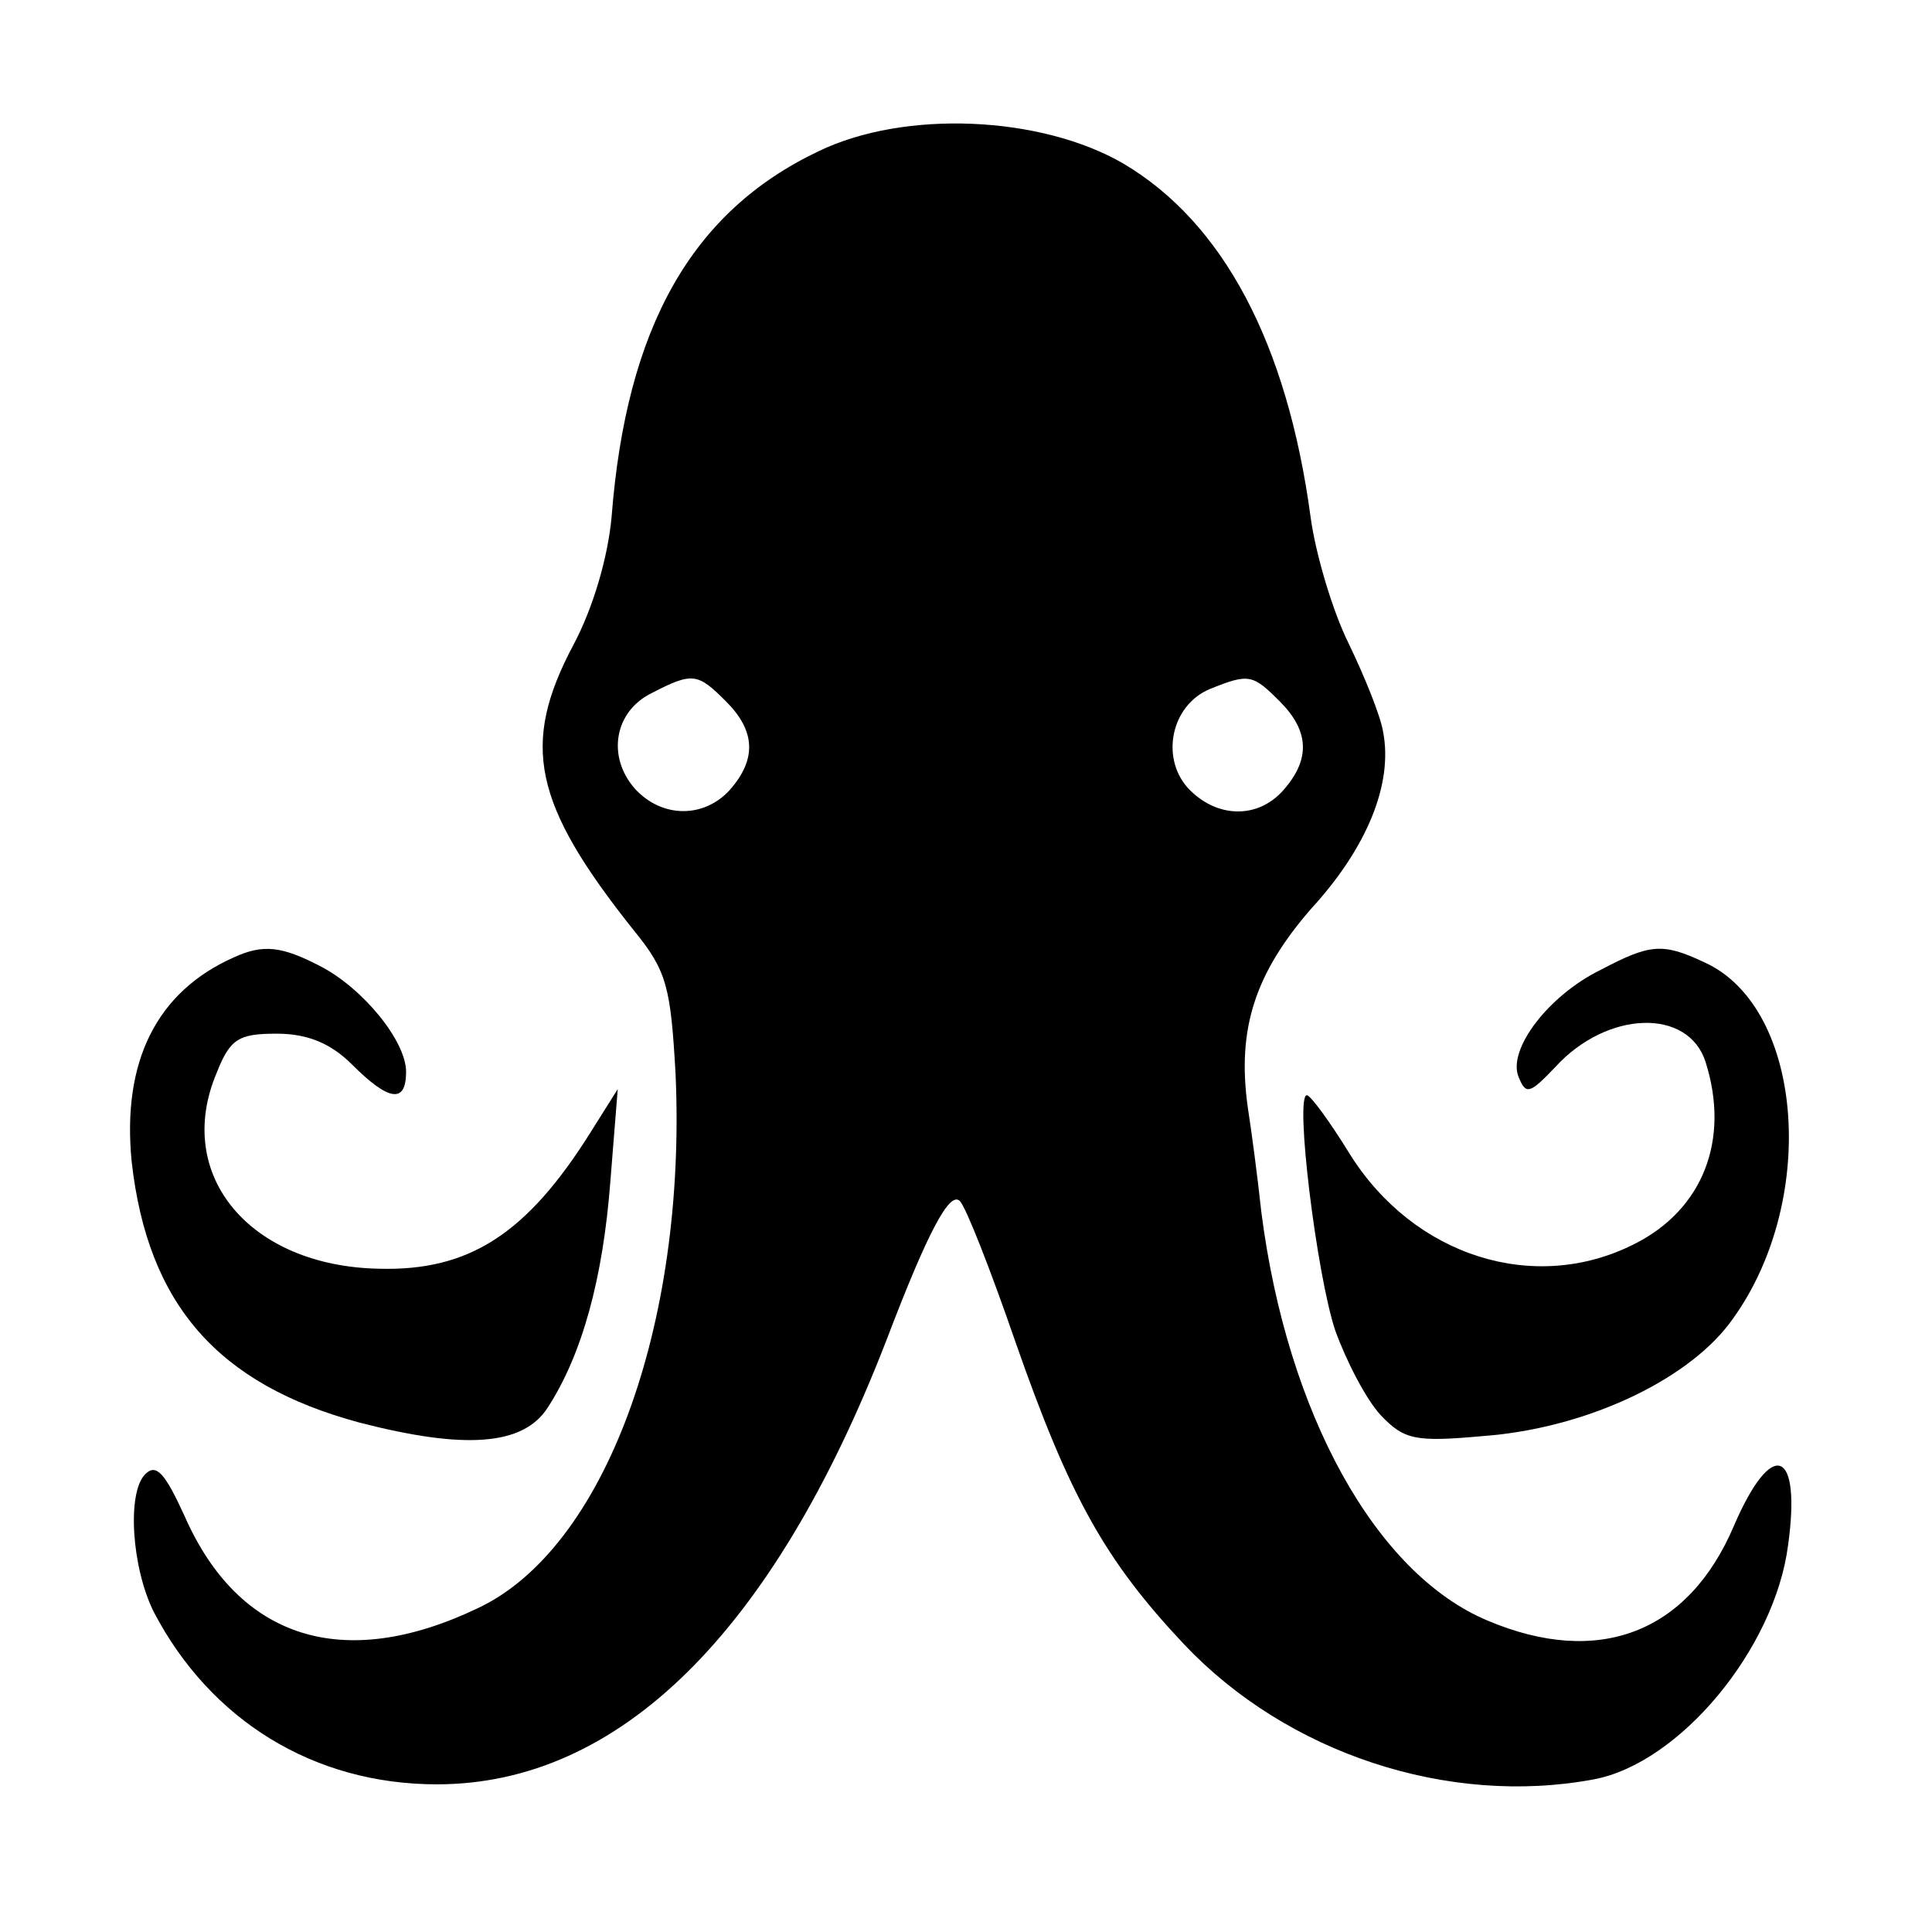 <?xml version="1.0" standalone="no"?>
<!DOCTYPE svg PUBLIC "-//W3C//DTD SVG 20010904//EN"
 "http://www.w3.org/TR/2001/REC-SVG-20010904/DTD/svg10.dtd">
<svg version="1.0" xmlns="http://www.w3.org/2000/svg"
 width="157pt" height="157pt" viewBox="0 0 157 157"
 preserveAspectRatio="xMidYMid meet">
<g transform="translate(0,157) scale(0.1,-0.1)"
fill="#000000" stroke="none">
<path d="M665 1447 c-103 -49 -156 -143 -168 -297 -3 -33 -15 -74 -31 -104
-43 -81 -33 -129 49 -232 27 -33 30 -46 34 -117 9 -205 -58 -386 -161 -434
-109 -52 -194 -25 -238 75 -16 35 -23 43 -32 34 -15 -15 -11 -76 7 -112 46
-88 130 -140 230 -140 148 0 273 123 365 360 35 92 52 122 60 114 5 -5 25 -56
45 -114 44 -126 73 -178 137 -246 84 -89 215 -132 333 -110 70 13 147 106 158
190 11 79 -13 88 -44 16 -37 -87 -110 -115 -200 -77 -91 38 -163 168 -184 332
-3 28 -8 66 -11 85 -9 64 6 109 51 161 46 50 67 102 59 144 -2 13 -15 45 -28
72 -13 26 -27 73 -31 103 -19 141 -71 239 -152 287 -67 39 -178 44 -248 10z
m-75 -447 c24 -24 25 -47 3 -72 -21 -23 -55 -23 -77 1 -23 26 -17 63 14 78 33
17 37 16 60 -7z m450 0 c24 -24 25 -47 3 -72 -21 -24 -55 -23 -78 2 -22 25
-13 67 18 80 32 13 35 12 57 -10z"/>
<path d="M190 792 c-63 -28 -91 -85 -83 -166 13 -116 70 -181 185 -212 85 -22
133 -19 153 12 28 43 45 105 51 184 l6 75 -22 -35 c-52 -83 -99 -113 -172
-111 -105 2 -167 76 -132 159 11 28 18 32 49 32 25 0 44 -8 61 -25 30 -30 44
-32 44 -6 0 25 -35 68 -70 86 -31 16 -46 18 -70 7z"/>
<path d="M1301 782 c-43 -21 -76 -65 -67 -87 6 -15 9 -14 30 8 42 46 108 48
122 4 20 -63 -2 -120 -58 -148 -81 -41 -179 -10 -231 73 -16 26 -32 48 -35 48
-10 0 8 -146 23 -191 9 -25 25 -56 37 -69 19 -20 28 -22 83 -17 82 6 164 44
200 91 73 96 62 257 -20 294 -34 16 -44 15 -84 -6z"/>
</g>
</svg>
